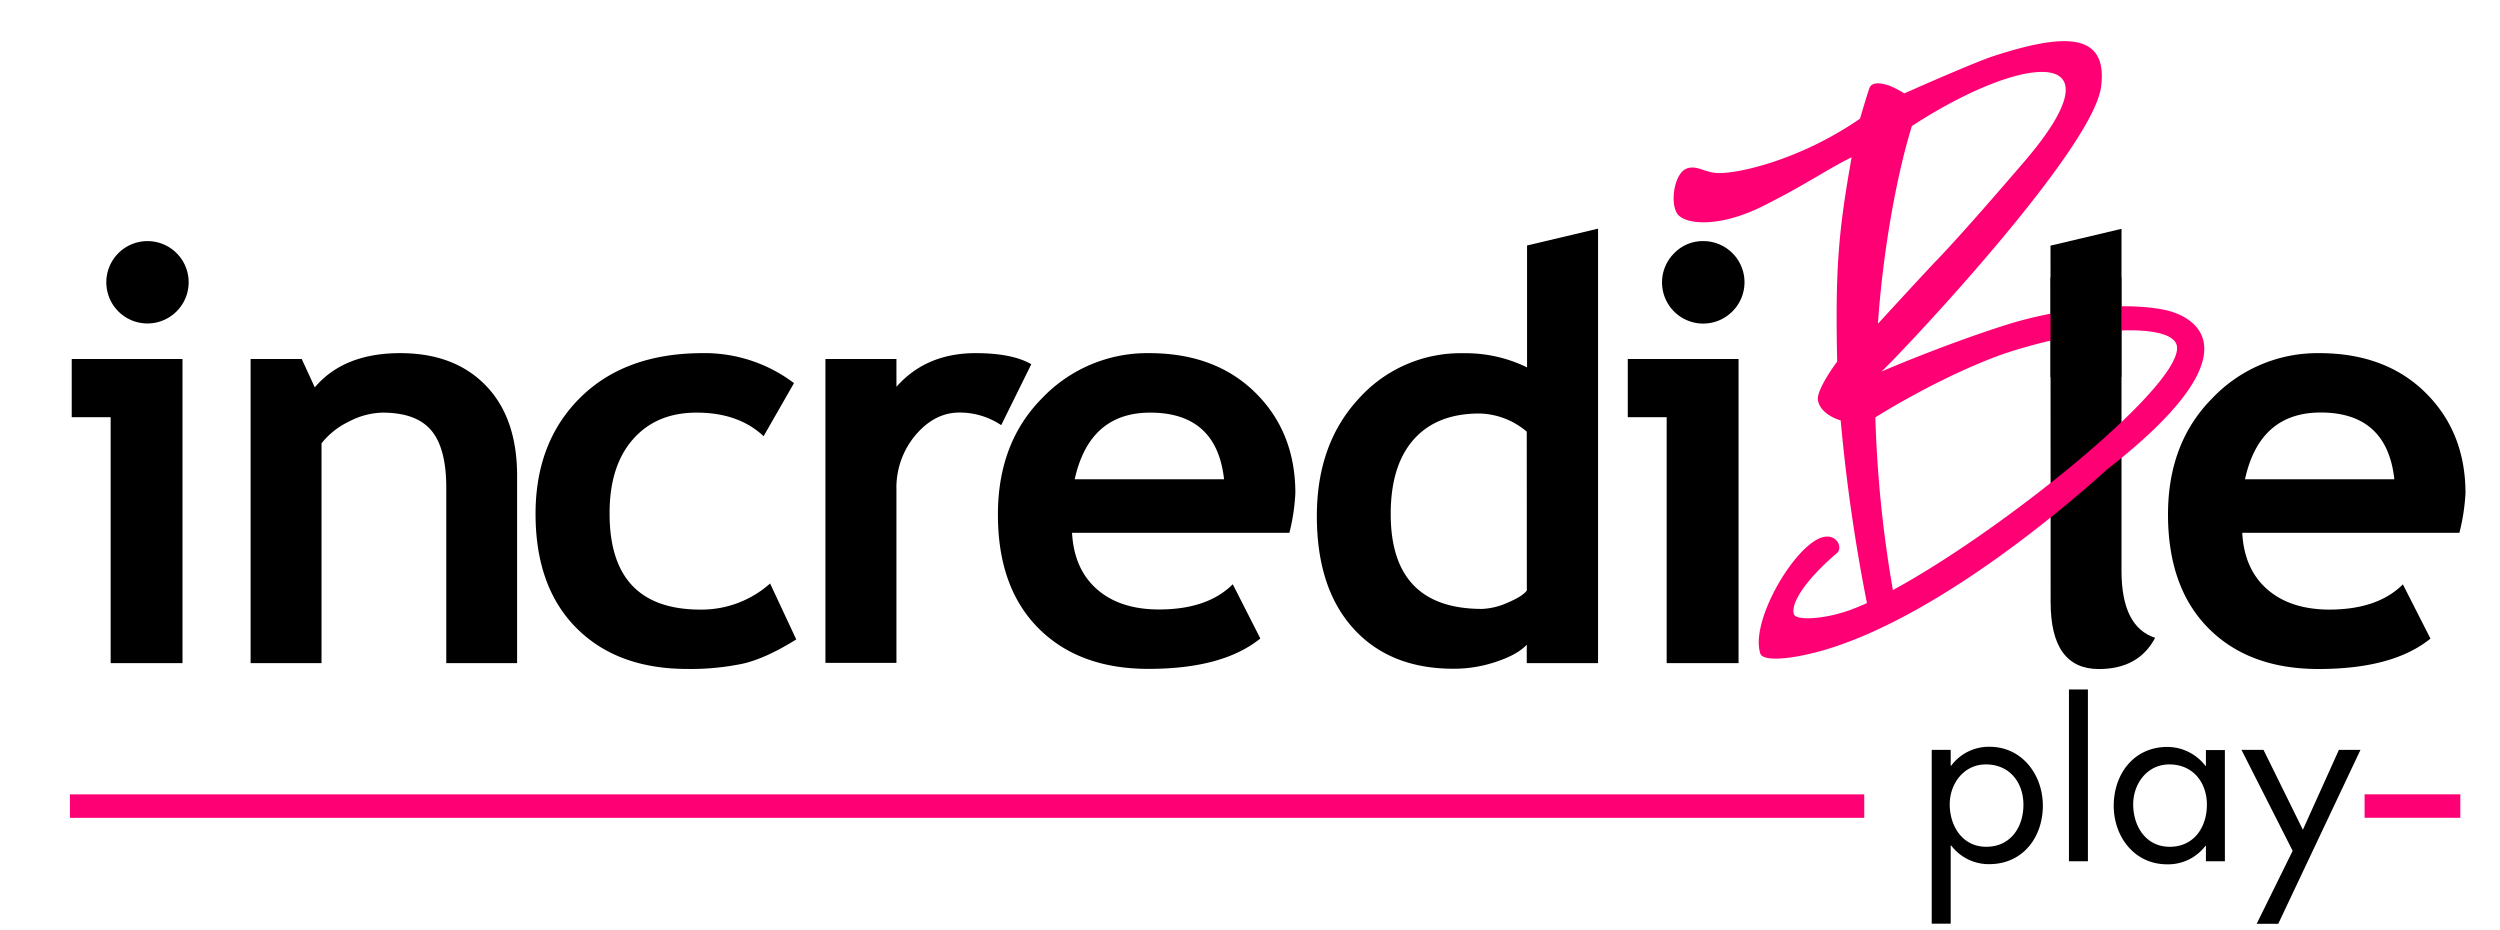 <svg xmlns="http://www.w3.org/2000/svg" viewBox="0 0 594.66 221.32"><defs><style>.cls-1{fill:none;}.cls-2{fill:#ff0074;}</style></defs><g id="Layer_2" data-name="Layer 2"><g id="Layer_1-2" data-name="Layer 1"><rect class="cls-1" width="594.66" height="221.32"/><path d="M464,182.14h.11a11.17,11.17,0,0,1,9.13-4.51c7.78,0,12.68,6.71,12.68,14,0,7.55-4.79,13.92-12.73,13.92a11.18,11.18,0,0,1-9.08-4.45H464v18.6h-4.51V178.37H464Zm-.23,9.19c0,5.19,3.05,10.09,8.68,10.09,5.81,0,8.85-4.68,8.85-10s-3.32-9.59-8.9-9.59C467.16,181.8,463.77,186.37,463.77,191.33Z"/><path d="M496.64,204.86h-4.51V164h4.51Z"/><path d="M529.22,204.86h-4.51v-3.67h-.11a11.13,11.13,0,0,1-9.14,4.4c-7.77,0-12.68-6.59-12.68-13.92,0-7.55,4.79-14,12.74-14a11.46,11.46,0,0,1,9.08,4.51h.11v-3.77h4.51Zm-21.81-13.53c0,5.19,3,10.09,8.68,10.09,5.8,0,8.85-4.68,8.85-10s-3.33-9.59-8.91-9.59C510.79,181.8,507.41,186.37,507.41,191.33Z"/><path d="M533.17,178.37h5.24l9.36,19,8.57-19h5.13l-19.56,41.37h-5.13l8.56-17.36Z"/><path d="M26.32,157.74V99.24H17.06V85.39H43.41v72.35ZM35,57.35A9.79,9.79,0,0,1,42,74.07a9.79,9.79,0,0,1-13.85,0A9.8,9.8,0,0,1,35,57.35Z"/><path d="M106.15,157.74V115.92q0-9.26-3.54-13.51T91,98.15a17.92,17.92,0,0,0-7.94,2.1,18.31,18.31,0,0,0-6.58,5.2v52.29H59.61V85.39H71.77l3.11,6.75Q81.77,84,95.21,84q12.9,0,20.37,7.73T123,113.36v44.38Z"/><path d="M188.86,91.13l-7.23,12.63q-5.94-5.61-15.94-5.61-9.6,0-15.17,6.39T145,122.21Q145,145,166.63,145a24.5,24.5,0,0,0,16.55-6.21l6.22,13.31q-7.36,4.59-12.87,5.8a61,61,0,0,1-13,1.22q-16.74,0-26.44-9.76t-9.7-27.12q0-17.1,10.61-27.63T166.9,84A35.24,35.24,0,0,1,188.86,91.13Z"/><path d="M238.15,101.13a17.73,17.73,0,0,0-9.93-3q-5.88,0-10.43,5.34a19.4,19.4,0,0,0-4.56,13v41.21H196.34V85.39h16.89V92q7.08-8,18.84-8,8.66,0,13.24,2.63Z"/><path d="M306.7,126.73H255q.47,8.65,5.94,13.44t14.73,4.8q11.55,0,17.56-6l6.56,12.9q-8.93,7.23-26.62,7.23-16.54,0-26.18-9.69t-9.62-27.06q0-17.09,10.57-27.7A34.54,34.54,0,0,1,273.33,84q15.74,0,25.26,9.39t9.53,23.91A47.68,47.68,0,0,1,306.7,126.73ZM255.63,114h35.53Q289.4,98.16,273.6,98.15,259.14,98.15,255.63,114Z"/><path d="M363.16,157.74v-4.39c-1.4,1.53-3.76,2.87-7.1,4a31.41,31.41,0,0,1-10.33,1.72q-15.14,0-23.82-9.59t-8.68-26.75q0-17.16,10-27.94a32.57,32.57,0,0,1,25-10.77,33.13,33.13,0,0,1,15,3.37v-29l16.89-4V157.74Zm0-55.06a17.88,17.88,0,0,0-11.28-4.32q-10.14,0-15.61,6.18t-5.47,17.73q0,22.58,21.75,22.57a16.4,16.4,0,0,0,6-1.46c2.36-1,3.91-1.94,4.63-2.93Z"/><path d="M396.44,157.74V99.24h-9.25V85.39h26.35v72.35Zm8.72-100.39a9.79,9.79,0,0,1,6.92,16.72,9.79,9.79,0,1,1-13.84-13.85A9.44,9.44,0,0,1,405.16,57.35Z"/><path d="M487.74,58.43l16.89-4v81.34q0,13.36,8,15.94-3.92,7.43-13.38,7.43-11.48,0-11.48-15.94Z"/><path d="M585,126.73H533.35q.46,8.65,5.94,13.44T554,145q11.55,0,17.56-6l6.56,12.9q-8.92,7.23-26.62,7.23-16.56,0-26.18-9.69t-9.63-27.06q0-17.09,10.58-27.7A34.53,34.53,0,0,1,551.65,84q15.75,0,25.27,9.39t9.53,23.91A47.68,47.68,0,0,1,585,126.73ZM534,114h35.53q-1.75-15.87-17.56-15.88Q537.47,98.15,534,114Z"/><path class="cls-2" d="M437,86c-.51-22.66.41-31.39,3.43-48.58-6,2.93-10.72,6.41-21.11,11.61s-18.72,4.48-20.43,1.69-.54-9.61,2.34-10.64c2.51-.9,4.25,1.09,7.72,1.09,5.31,0,19.64-3.41,33.47-12.93.57-1.88,1.66-5.62,2.22-7.22s2.66-1.37,4.89-.6a21.39,21.39,0,0,1,3.43,1.8S469.16,15,474.1,13.37c16.62-5.4,27.33-5.93,25.68,7.22-1.92,15.23-48.18,64.09-52.34,67.88l.17-.13s14.29-6.18,29.36-11c13.7-4.34,29.23-5.48,37.92-3.63,7.83,1.66,21.9,10.24-13.75,38-6.52,5.92-37.41,33.26-65.25,42.3-8.23,2.67-16.47,3.64-17.18,1.44-2.54-7.92,8.71-26.67,15.25-27.76,3.09-.52,4.38,2.66,3,3.85-8.38,7.18-11.05,12.45-10.23,14.6.57,1.47,6.66,1.15,12.2-.65,22.61-7.34,83.11-54.37,78.68-63.8-2.15-4.56-19.55-4.24-38.83,1.77-10.11,3.14-23.92,10.31-32.7,15.82a285.88,285.88,0,0,0,4.26,41.56,34.51,34.51,0,0,1-3.15,1.8,13.88,13.88,0,0,1-3,1.37A417.08,417.08,0,0,1,437.83,100s-4.8-1.27-5.41-4.81C432,92.66,437,86,437,86Zm23.6-24c6.53-6.87,15.11-16.82,20.75-23.37,24.19-28.09.28-26.16-26.58-8.65-3.88,12.52-7,31-8.07,47C446.67,77.05,455.7,67.16,460.57,62Z"/><rect x="487.75" y="66" width="16.85" height="23.69"/><path class="cls-2" d="M443.44,194.53H16.63v-5.58H443.44Z"/><path class="cls-2" d="M585.22,194.52H562.45v-5.58h22.77Z"/></g></g></svg>